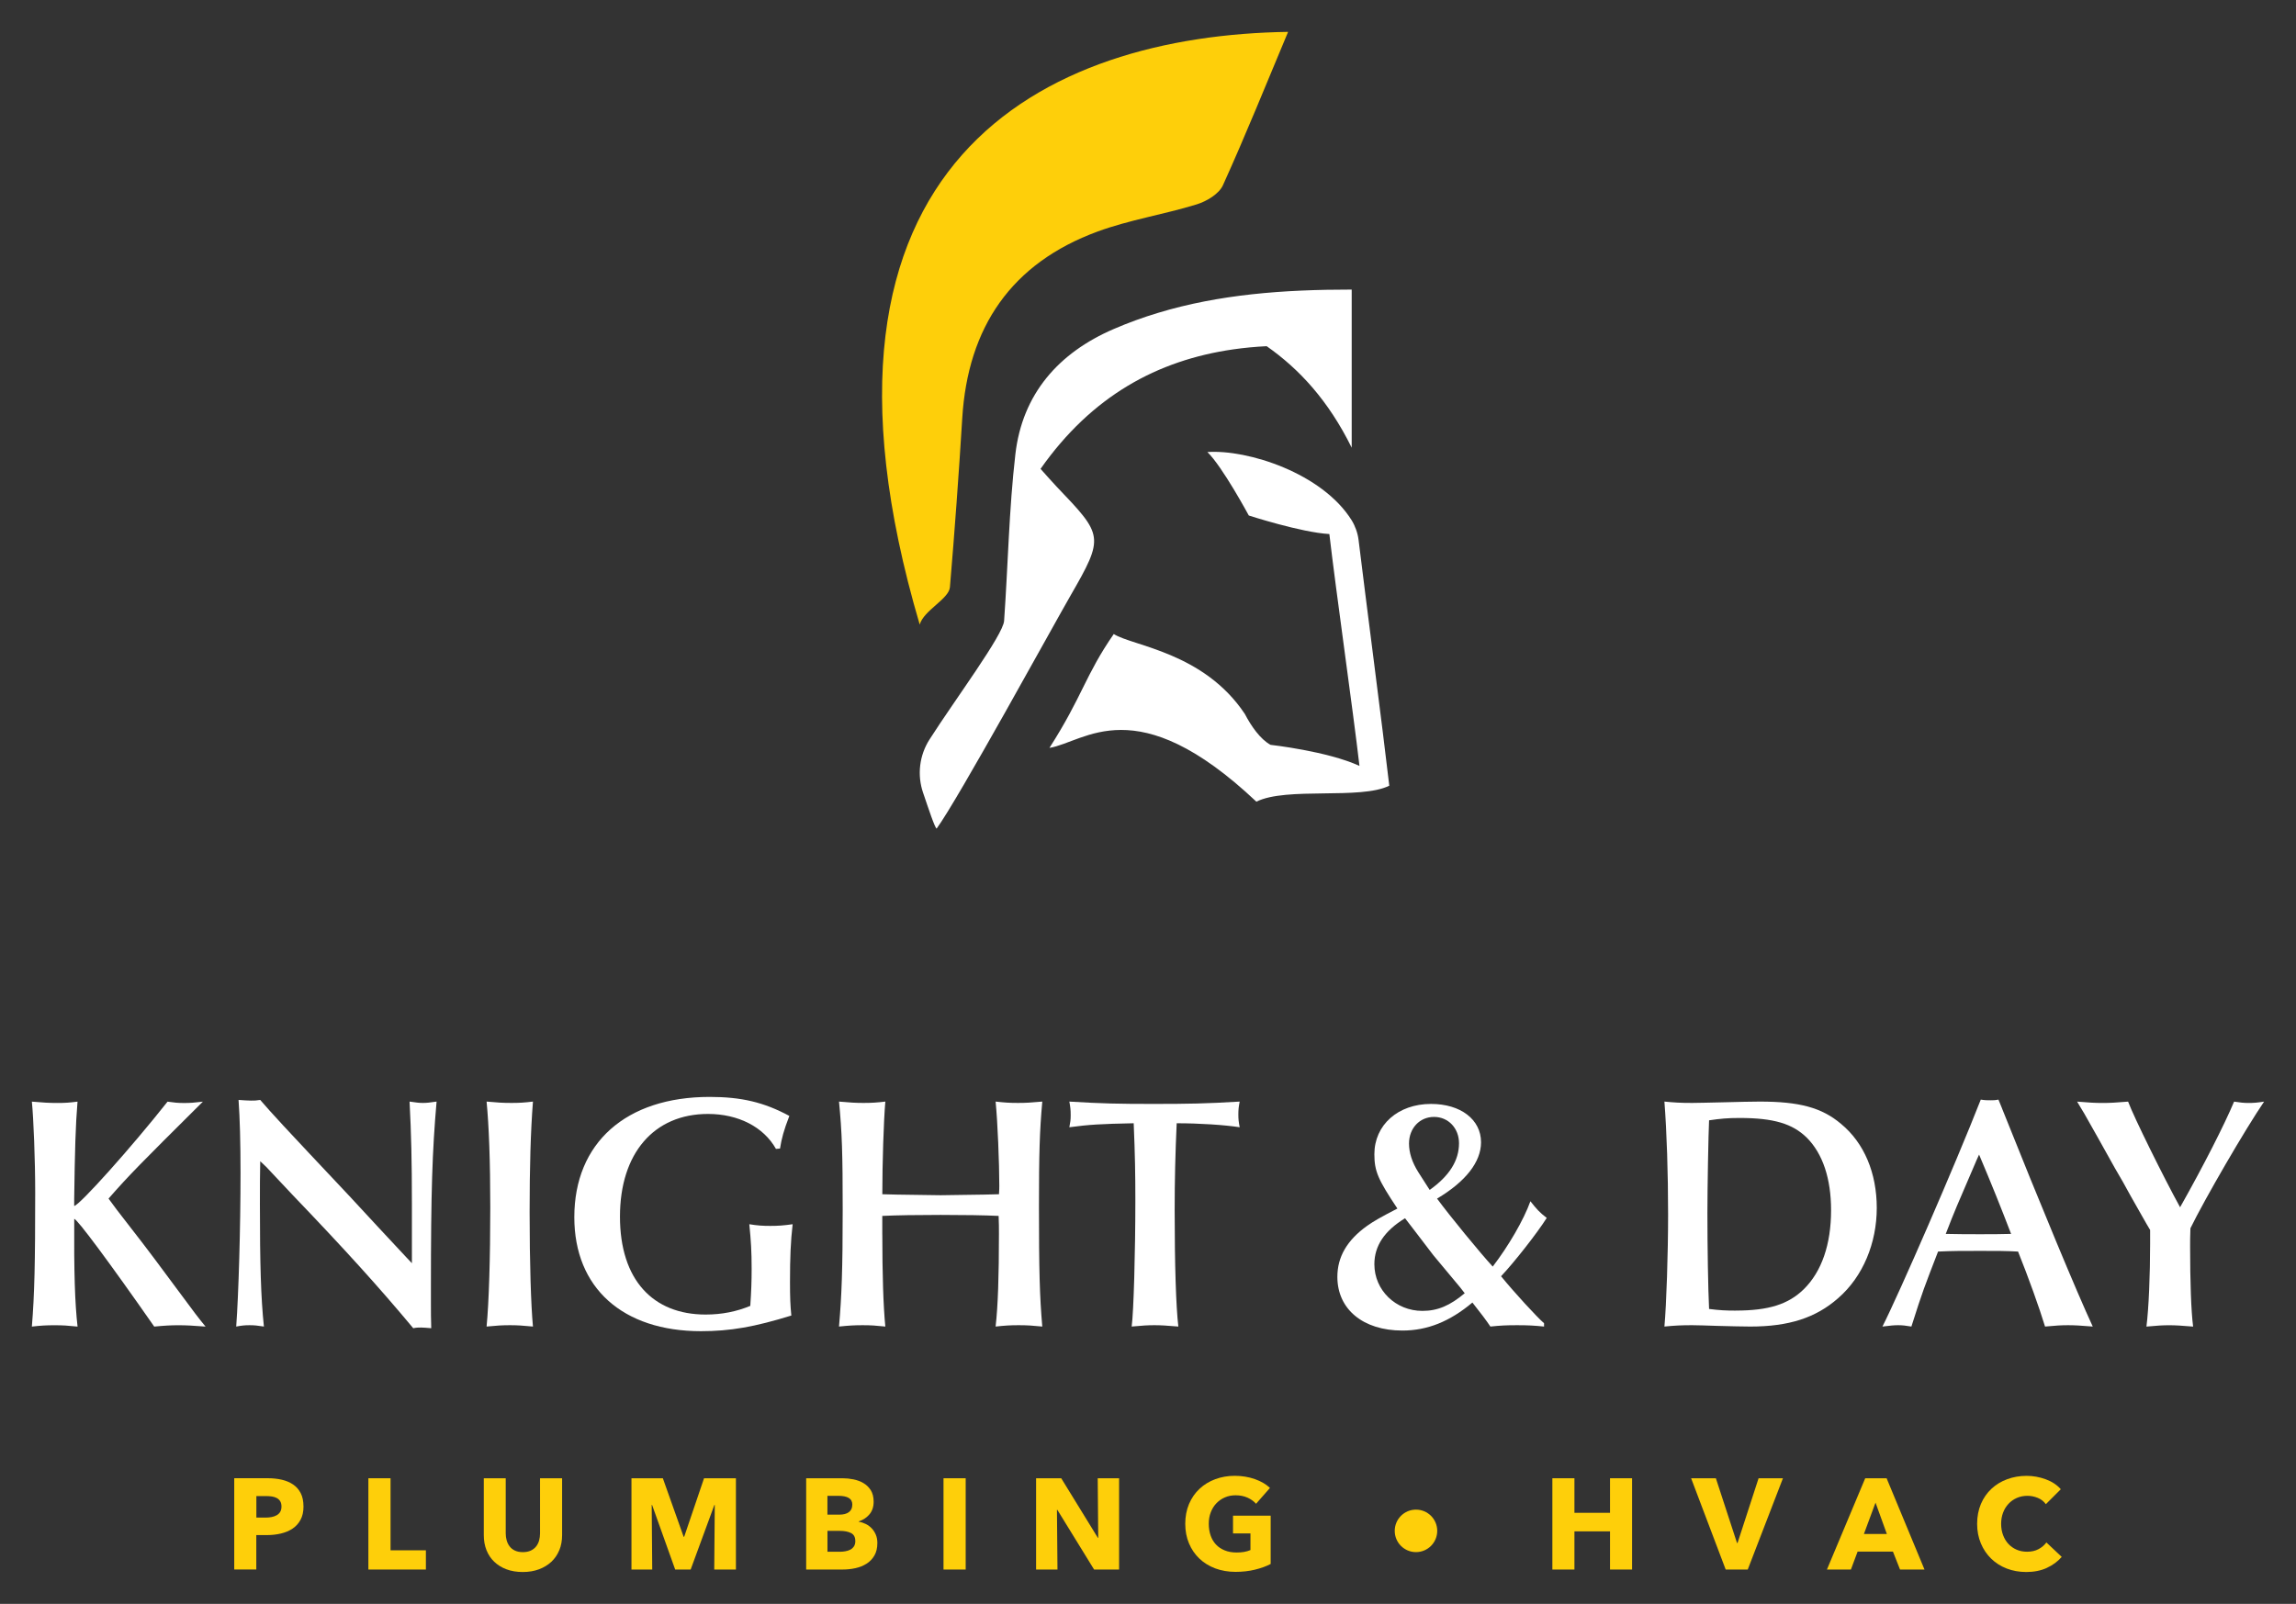 <?xml version="1.0" encoding="UTF-8"?>
<svg xmlns="http://www.w3.org/2000/svg" id="uuid-3ea27447-7b07-4f44-84fe-6a70543742f3" viewBox="0 0 648.32 453.01">
  <rect x="0" y="0" width="648.32" height="453.01" fill="#333333" stroke="none"/>
  <defs>
    <style>.uuid-e2ec365c-459b-4cc2-82f1-3c1283a0c41a{fill:#fecf0a;}.uuid-e2ec365c-459b-4cc2-82f1-3c1283a0c41a,.uuid-7c7e3fc4-3198-4367-a855-9ffc68f75e5c{stroke-width:0px;}.uuid-7c7e3fc4-3198-4367-a855-9ffc68f75e5c{fill:#fff;}</style>
  </defs>
  <path class="uuid-7c7e3fc4-3198-4367-a855-9ffc68f75e5c" d="M55.88,312.56c-15.53,15.44-19.49,19.39-25.23,25.98,1.69,2.35,2.35,3.2,6.59,8.66,3.48,4.42,9.04,11.86,12.99,17.23,4.8,6.5,5.65,7.62,7.81,10.26-3.67-.28-5.46-.38-7.62-.38s-3.86.09-6.87.38c-12.61-18.07-21.84-30.5-22.59-30.41-.09,15.16.19,23.82.94,30.41-2.73-.28-4.14-.38-6.5-.38s-3.86.09-6.4.38c.75-9.13.94-17.89.94-37.84,0-9.41-.47-20.99-.94-25.7,3.2.28,4.89.38,7.15.38s3.48-.09,5.74-.38c-.57,6.87-.75,13.93-.94,27.49v1.98c1.51-.19,16.1-16.47,26.36-29.46,1.98.28,2.92.38,4.71.38,1.6,0,2.92-.09,5.27-.38l-1.41,1.41Z"></path>
  <path class="uuid-7c7e3fc4-3198-4367-a855-9ffc68f75e5c" d="M73.48,327.99c-.09,3.95-.09,7.34-.09,12.14,0,16.94.28,26.45,1.13,34.55-1.79-.28-2.73-.38-4.05-.38-1.41,0-2.17.09-3.77.38.66-8.94,1.22-27.67,1.22-43.49,0-8.47-.19-15.44-.56-20.52,1.6.09,2.35.19,3.48.19,1.04,0,1.51,0,2.64-.19,3.67,4.24,5.65,6.4,25.23,27.2l8.19,8.85,7.72,8.28,1.69,1.79v-17.13c0-11.48-.19-19.67-.66-28.52,1.88.28,2.73.38,3.77.38s1.88-.09,3.86-.38c-1.22,14.12-1.6,25.13-1.6,53.09v3.01c0,3.67,0,4.99.09,7.91-1.32-.09-1.98-.19-2.82-.19s-1.32,0-2.26.19c-9.98-11.96-19.2-22.12-34.17-37.75l-7.34-7.81-1.69-1.6Z"></path>
  <path class="uuid-7c7e3fc4-3198-4367-a855-9ffc68f75e5c" d="M144.37,311.52c2.35,0,3.67-.09,6.12-.38-.66,8.47-.94,18.64-.94,31.16,0,14.5.38,26.36.94,32.38-2.92-.28-4.42-.38-6.5-.38s-3.67.09-6.59.38c.66-6.87,1.04-19.2,1.04-33.7,0-13.08-.38-22.97-1.04-29.84,3.01.28,4.61.38,6.97.38Z"></path>
  <path class="uuid-7c7e3fc4-3198-4367-a855-9ffc68f75e5c" d="M219.11,324.51c-3.48-6.21-10.64-9.88-19.2-9.88-15.25,0-24.85,11.11-24.85,28.99s9.32,27.67,24.19,27.67c4.61,0,8.75-.85,12.61-2.45.28-4.14.38-6.97.38-10.45,0-4.89-.19-8-.66-12.61,2.35.38,3.77.47,5.93.47s3.58-.09,6.31-.47c-.56,4.8-.75,9.41-.75,16.28,0,4.52.09,6.59.38,9.51-10.35,3.2-17.23,4.42-25.51,4.42-22.12,0-35.77-12.24-35.77-32.19,0-20.99,14.59-33.98,38.22-33.98,8.94,0,15.34,1.51,22.5,5.37-1.6,4.14-2.17,6.31-2.64,9.22l-1.13.09Z"></path>
  <path class="uuid-7c7e3fc4-3198-4367-a855-9ffc68f75e5c" d="M249.14,348.7c0,11.11.28,20.24.85,25.98-2.73-.28-4.05-.38-6.4-.38s-3.86.09-6.68.38c.75-8.57,1.04-16.1,1.04-33.04,0-15.72-.19-21.84-1.04-30.5,3.11.28,4.71.38,6.87.38,2.35,0,3.76-.09,6.21-.38-.47,5.46-.85,17.32-.85,26.17,2.54.09,2.82.09,16.47.28,13.27-.19,14.03-.19,16.47-.28.09-1.04.09-2.16.09-2.45,0-6.31-.47-18.07-1.04-23.72,2.54.28,3.86.38,6.31.38,2.17,0,3.76-.09,6.87-.38-.75,8.38-.94,14.59-.94,29.56,0,17.98.19,25.42.94,33.98-2.82-.28-4.33-.38-6.68-.38s-3.77.09-6.5.38c.66-5.74.94-14.21.94-26.17,0-1.79,0-3.01-.09-5.08-3.95-.19-9.79-.28-16.38-.28s-12.52.09-16.47.28v5.27Z"></path>
  <path class="uuid-7c7e3fc4-3198-4367-a855-9ffc68f75e5c" d="M331.69,341.83c0,15.34.38,27.39,1.04,32.85-3.39-.28-4.9-.38-6.78-.38s-3.29.09-6.4.38c.56-4.14,1.04-20.9,1.04-35.77,0-7.06-.09-12.71-.47-21.65-9.32.19-12.61.38-18.17,1.13.28-1.41.38-2.07.38-3.39,0-1.51-.09-2.35-.38-3.86,9.22.56,13.93.66,23.72.66s14.97-.09,24.38-.66c-.28,1.41-.38,2.26-.38,3.67,0,1.32.09,2.07.38,3.58-4.24-.66-11.39-1.13-17.79-1.13-.38,8.38-.57,16-.57,24.57Z"></path>
  <path class="uuid-7c7e3fc4-3198-4367-a855-9ffc68f75e5c" d="M435.99,374.68c-2.82-.28-4.42-.38-7.62-.38s-4.71.09-7.53.38c-1.13-1.69-2.82-3.95-5.08-6.78-6.4,5.37-12.71,7.91-19.77,7.91-11.11,0-18.36-6.02-18.36-15.16,0-5.65,2.73-10.35,8.38-14.4,1.88-1.32,3.48-2.26,8.57-4.9-5.46-8.19-6.5-10.54-6.5-15.34,0-8.28,6.68-14.21,16-14.21,8.38,0,14.12,4.42,14.12,10.83,0,5.55-4.33,11.11-12.42,15.91,3.58,4.89,12.33,15.53,15.72,19.2,4.42-5.74,8.75-13.18,10.64-18.45,1.79,2.26,2.54,3.11,4.61,4.71-2.73,4.33-9.32,12.71-12.9,16.47,3.76,4.61,10.17,11.58,12.14,13.27v.94ZM404.74,354.54c-4.42-5.84-7.15-9.32-8-10.45-5.84,3.58-8.66,7.81-8.66,12.99,0,7.34,6.02,13.18,13.56,13.18,4.33,0,7.81-1.51,11.95-4.99l-1.32-1.69-7.53-9.04ZM403.7,336.09c5.55-3.95,8.28-8.28,8.28-13.18,0-4.24-3.01-7.44-7.06-7.44s-7.06,3.2-7.06,7.53c0,2.54.85,5.27,2.64,8.1.19.28,1.22,1.88,2.35,3.67l.85,1.32Z"></path>
  <path class="uuid-7c7e3fc4-3198-4367-a855-9ffc68f75e5c" d="M477.79,311.52c1.51,0,4.8-.09,9.41-.19,3.58-.09,7.25-.19,9.7-.19,11.2,0,17.51,1.69,22.97,6.31,6.5,5.37,10.07,13.84,10.07,23.72s-3.86,19.39-10.92,25.51c-6.31,5.55-13.93,8-24.76,8-1.98,0-5.74-.09-9.41-.19-3.01-.09-5.37-.19-7.06-.19-3.01,0-4.8.09-7.81.38.56-6.12,1.04-20.52,1.04-31.63,0-11.86-.38-23.34-1.04-31.91,2.92.28,4.52.38,7.81.38ZM490.12,370.17c9.32,0,14.87-1.79,19.2-6.02,5.08-4.99,7.72-12.71,7.72-22.31,0-8.94-2.35-16-6.87-20.52-4.05-3.95-9.32-5.55-19.01-5.55-3.29,0-5.37.19-8.57.66-.19,3.86-.47,19.01-.47,26.17,0,9.6.19,21.37.47,27.11,2.92.38,4.8.47,7.53.47Z"></path>
  <path class="uuid-7c7e3fc4-3198-4367-a855-9ffc68f75e5c" d="M565.33,313.12c10.82,27.11,21.18,52.05,25.6,61.56-3.48-.28-5.08-.38-6.97-.38s-3.39.09-6.5.38c-1.6-5.27-4.71-13.93-7.62-21.18-3.58-.19-5.84-.19-10.64-.19-5.27,0-7.91,0-11.95.19-3.95,10.26-4.24,10.83-7.53,21.18-1.69-.28-2.54-.38-3.76-.38-1.13,0-2.07.09-4.42.38,4.61-9.04,20.62-45.84,27.77-64.1,1.22.19,1.79.19,2.73.19.75,0,1.32,0,2.26-.19l1.04,2.54ZM557.99,327.99c-5.74,13.37-5.84,13.46-8.57,20.52,4.33.09,5.84.09,9.7.09,3.48,0,5.37,0,8.75-.09-2.82-7.34-5.37-13.74-9.04-22.4l-.85,1.88Z"></path>
  <path class="uuid-7c7e3fc4-3198-4367-a855-9ffc68f75e5c" d="M592.16,320.94c-3.58-6.4-4.14-7.34-5.65-9.79,3.39.28,5.08.38,7.15.38s3.86-.09,7.25-.38c1.6,4.33,10.07,21.46,14.68,29.84,6.59-11.67,12.52-23.34,15.25-29.84,1.79.28,2.73.38,4.14.38s2.45-.09,4.33-.38c-5.27,7.72-16.76,27.49-20.8,35.77-.09,2.35-.09,3.48-.09,5.08,0,9.88.28,18.36.85,22.69-3.39-.28-4.99-.38-6.78-.38s-3.29.09-6.4.38c.66-5.18,1.04-14.78,1.04-23.34v-3.95c-1.22-1.98-3.01-5.27-5.55-9.7-1.41-2.64-2.92-5.27-4.42-7.81l-4.99-8.94Z"></path>
  <path class="uuid-e2ec365c-459b-4cc2-82f1-3c1283a0c41a" d="M363.72,9c-6.13,14.62-11.96,29.11-18.4,43.32-1.11,2.45-4.58,4.53-7.39,5.4-9.24,2.85-18.94,4.35-27.99,7.67-24.34,8.94-36.66,26.99-38.23,52.74-.97,15.92-2.14,31.83-3.48,47.72-.28,3.33-7.41,6.55-8.53,10.56C220.88,44.75,295.8,9.99,363.72,9Z"></path>
  <path class="uuid-7c7e3fc4-3198-4367-a855-9ffc68f75e5c" d="M375.37,150.84c-7.95-.44-22.75-5.24-22.75-5.24,0,0-7.44-13.81-11.69-17.92,11.43-.78,32.45,5.99,40.73,19.26.98,1.57,1.72,3.61,1.95,5.51,2.05,16.9,6.79,53.04,8.68,69.47-8.13,4.05-28.96.25-37.53,4.51-34.07-32.14-48.37-16.82-58.43-15.19,9.35-14.61,10.06-20.45,18.16-32.16,5.32,3.4,25.39,5.12,37.01,22.57,1.78,3.42,4.34,7.12,7.26,8.73,0,0,16.06,1.78,25.11,5.95-1.81-15.65-6.63-49.33-8.5-65.49Z"></path>
  <path class="uuid-7c7e3fc4-3198-4367-a855-9ffc68f75e5c" d="M327.02,88.36c-4.24,1.28-8.42,2.79-12.56,4.58-15.53,6.7-25.78,18.3-27.75,35.37-1.8,15.6-2.08,31.37-3.18,47.05-.28,4-13.81,22.16-21.05,33.48-2.87,4.48-3.55,10.02-1.83,15.06,1.56,4.58,3.3,9.89,3.83,10.13,5.98-8.13,32.76-57.06,37.77-65.75,9.68-16.8,9.27-17.04-3.92-30.86-1.32-1.39-2.57-2.84-4.51-4.99,14.47-20.58,32.98-30.65,54.33-33.74,3.11-.45,6.29-.75,9.52-.91,9.24,6.47,17.43,15.36,24.01,28.67v-44.66c-19.28-.01-37.4,1.35-54.66,6.57ZM379.52,87.34c.41-1.06.83-2.14,1.26-3.25-.43,1.11-.85,2.19-1.26,3.25ZM377.44,92.71c.22-.56.43-1.12.65-1.67-.22.56-.43,1.11-.65,1.67Z"></path>
  <path class="uuid-e2ec365c-459b-4cc2-82f1-3c1283a0c41a" d="M85.7,425.47c0,1.51-.28,2.77-.84,3.8-.56,1.03-1.31,1.86-2.26,2.49-.95.63-2.04,1.09-3.28,1.38-1.24.29-2.53.44-3.86.44h-3.09v9.72h-6.23v-25.78h9.47c1.41,0,2.72.14,3.95.42,1.22.28,2.29.73,3.2,1.35s1.63,1.43,2.15,2.44c.52,1.01.78,2.25.78,3.73ZM79.48,425.51c0-.61-.12-1.1-.36-1.49-.24-.39-.57-.69-.98-.91-.41-.22-.88-.36-1.4-.44-.52-.07-1.06-.11-1.62-.11h-2.73v6.08h2.62c.58,0,1.14-.05,1.67-.15.53-.1,1.01-.27,1.44-.51.42-.24.76-.56,1-.96.24-.4.36-.9.36-1.51Z"></path>
  <path class="uuid-e2ec365c-459b-4cc2-82f1-3c1283a0c41a" d="M104.02,443.31v-25.78h6.26v20.35h9.98v5.43h-16.24Z"></path>
  <path class="uuid-e2ec365c-459b-4cc2-82f1-3c1283a0c41a" d="M157.93,437.84c-.52,1.27-1.27,2.37-2.24,3.28-.97.91-2.14,1.62-3.51,2.13-1.37.51-2.89.76-4.57.76s-3.23-.25-4.59-.76c-1.36-.51-2.51-1.22-3.46-2.13-.95-.91-1.67-2-2.19-3.28-.51-1.27-.76-2.69-.76-4.24v-16.06h6.19v15.55c0,.7.09,1.37.27,2,.18.63.46,1.2.84,1.69.38.5.87.89,1.49,1.18.62.29,1.37.44,2.24.44s1.62-.15,2.24-.44c.62-.29,1.12-.69,1.51-1.18.39-.5.67-1.06.84-1.69.17-.63.26-1.3.26-2v-15.55h6.23v16.06c0,1.55-.26,2.97-.78,4.24Z"></path>
  <path class="uuid-e2ec365c-459b-4cc2-82f1-3c1283a0c41a" d="M201.68,443.31l.15-18.24h-.11l-6.7,18.24h-4.37l-6.52-18.24h-.11l.15,18.24h-5.86v-25.78h8.86l5.87,16.53h.15l5.61-16.53h9v25.78h-6.12Z"></path>
  <path class="uuid-e2ec365c-459b-4cc2-82f1-3c1283a0c41a" d="M247.74,435.81c0,1.41-.28,2.59-.84,3.55-.56.96-1.3,1.73-2.22,2.31-.92.58-1.97,1-3.15,1.26-1.18.26-2.39.38-3.62.38h-10.27v-25.78h10.27c1,0,2.01.1,3.06.31,1.04.21,1.99.56,2.84,1.06.85.5,1.54,1.17,2.08,2.02.53.85.8,1.93.8,3.24,0,1.43-.39,2.62-1.17,3.55-.78.93-1.8,1.61-3.06,2.02v.07c.73.12,1.41.35,2.06.67.64.33,1.2.75,1.67,1.26.47.51.85,1.11,1.13,1.78.28.68.42,1.44.42,2.29ZM240.67,425c0-.87-.33-1.51-1-1.91-.67-.4-1.66-.6-2.97-.6h-3.06v5.32h3.35c1.17,0,2.07-.24,2.71-.71.64-.47.96-1.17.96-2.09ZM241.51,435.23c0-1.07-.4-1.81-1.2-2.22-.8-.41-1.87-.62-3.2-.62h-3.46v5.9h3.5c.49,0,.99-.04,1.51-.13.52-.08,1-.24,1.42-.45.42-.22.77-.53,1.04-.93.27-.4.4-.92.4-1.55Z"></path>
  <path class="uuid-e2ec365c-459b-4cc2-82f1-3c1283a0c41a" d="M266.42,443.31v-25.78h6.26v25.78h-6.26Z"></path>
  <path class="uuid-e2ec365c-459b-4cc2-82f1-3c1283a0c41a" d="M308.94,443.31l-10.38-16.86h-.11l.15,16.86h-6.04v-25.78h7.1l10.34,16.82h.11l-.15-16.82h6.04v25.78h-7.06Z"></path>
  <path class="uuid-e2ec365c-459b-4cc2-82f1-3c1283a0c41a" d="M354.37,443.35c-1.69.41-3.53.62-5.52.62s-3.96-.33-5.7-.98c-1.74-.66-3.23-1.58-4.48-2.77-1.25-1.19-2.23-2.62-2.93-4.28-.7-1.66-1.06-3.51-1.06-5.55s.36-3.93,1.07-5.61c.72-1.67,1.7-3.1,2.97-4.28,1.26-1.18,2.74-2.08,4.44-2.71,1.7-.63,3.53-.95,5.5-.95s3.93.31,5.68.93c1.75.62,3.17,1.45,4.26,2.49l-3.93,4.48c-.61-.7-1.41-1.28-2.4-1.73-1-.45-2.12-.67-3.39-.67-1.09,0-2.1.2-3.02.6-.92.4-1.72.96-2.4,1.67-.68.72-1.21,1.57-1.58,2.55-.38.98-.56,2.06-.56,3.22s.17,2.28.51,3.28c.34,1,.84,1.85,1.51,2.57.67.72,1.49,1.27,2.48,1.67.98.4,2.11.6,3.37.6.73,0,1.42-.05,2.08-.16.66-.11,1.26-.29,1.82-.53v-4.7h-4.92v-5.02h10.63v13.65c-1.26.66-2.74,1.19-4.42,1.6Z"></path>
  <path class="uuid-e2ec365c-459b-4cc2-82f1-3c1283a0c41a" d="M454.62,443.31v-10.78h-10.05v10.78h-6.23v-25.78h6.23v9.76h10.05v-9.76h6.23v25.78h-6.23Z"></path>
  <path class="uuid-e2ec365c-459b-4cc2-82f1-3c1283a0c41a" d="M493.51,443.31h-6.23l-9.76-25.78h6.99l5.97,18.28h.15l5.94-18.28h6.88l-9.94,25.78Z"></path>
  <path class="uuid-e2ec365c-459b-4cc2-82f1-3c1283a0c41a" d="M536.51,443.31l-2-5.06h-9.98l-1.89,5.06h-6.77l10.81-25.78h6.04l10.7,25.78h-6.92ZM529.59,424.42l-3.28,8.85h6.48l-3.2-8.85Z"></path>
  <path class="uuid-e2ec365c-459b-4cc2-82f1-3c1283a0c41a" d="M577.95,442.86c-1.67.76-3.6,1.15-5.79,1.15-1.99,0-3.83-.33-5.52-.98-1.69-.66-3.15-1.58-4.39-2.79-1.24-1.2-2.21-2.64-2.91-4.31-.7-1.67-1.06-3.52-1.06-5.53s.36-3.93,1.07-5.61c.72-1.67,1.7-3.1,2.97-4.28,1.26-1.18,2.74-2.08,4.44-2.71,1.7-.63,3.53-.95,5.5-.95,1.82,0,3.61.32,5.37.96,1.76.64,3.19,1.58,4.28,2.82l-4.22,4.22c-.58-.8-1.35-1.4-2.29-1.78-.95-.39-1.92-.58-2.91-.58-1.09,0-2.09.2-3,.6-.91.4-1.69.95-2.35,1.66-.66.7-1.17,1.54-1.53,2.49-.36.96-.55,2.01-.55,3.15s.18,2.23.55,3.2c.36.97.87,1.8,1.51,2.49.64.69,1.41,1.23,2.31,1.62.9.39,1.88.58,2.95.58,1.24,0,2.32-.24,3.24-.73.92-.49,1.66-1.12,2.22-1.89l4.33,4.08c-1.14,1.31-2.55,2.35-4.22,3.11Z"></path>
  <circle class="uuid-e2ec365c-459b-4cc2-82f1-3c1283a0c41a" cx="399.83" cy="432.39" r="6"></circle>
</svg>
